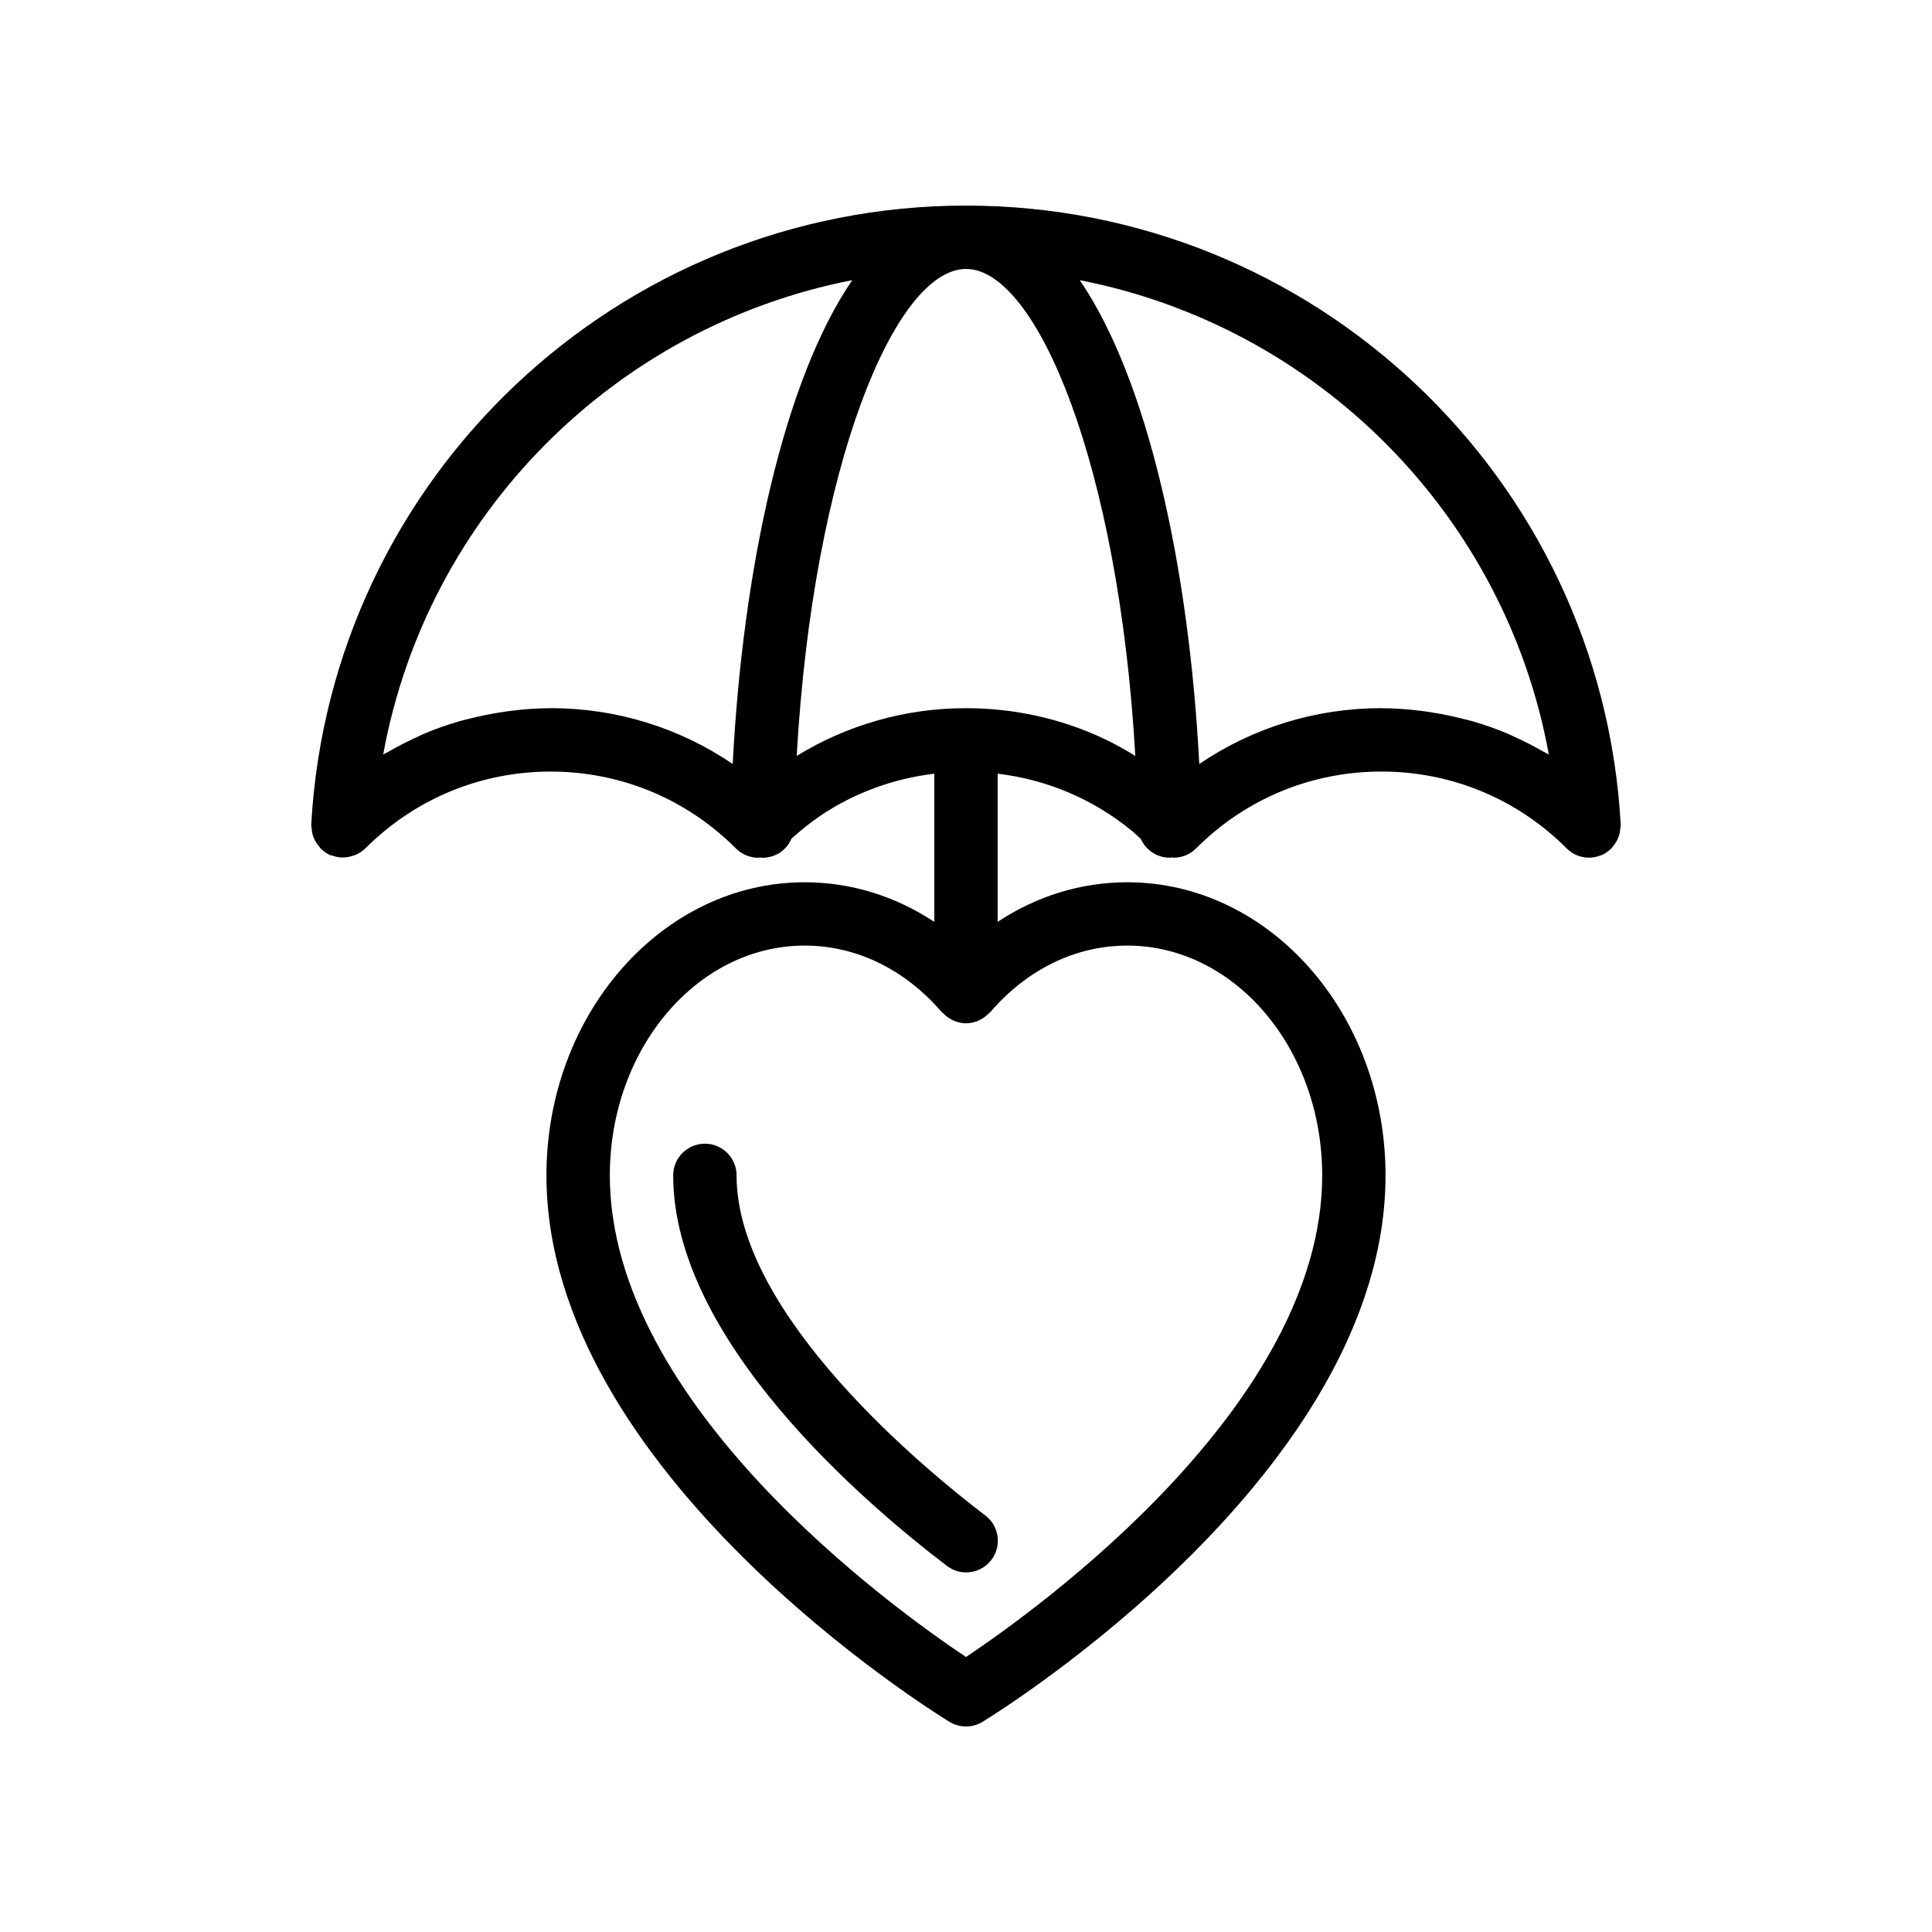 <?xml version="1.0" encoding="UTF-8"?>
<!-- Uploaded to: ICON Repo, www.svgrepo.com, Generator: ICON Repo Mixer Tools -->
<svg fill="#000000" width="800px" height="800px" version="1.1" viewBox="144 144 512 512" xmlns="http://www.w3.org/2000/svg">
 <g>
  <path d="m443.98 364.19c0.82 0.676 1.574 1.438 2.367 2.152 1.316 2.926 4.254 4.961 7.652 4.961h0.156c0.148-0.004 0.27-0.082 0.414-0.094 0.16 0.008 0.301 0.094 0.461 0.094 2.231 0 4.371-0.887 5.945-2.465 1.641-1.641 3.344-3.191 5.113-4.648 12.375-10.184 27.758-15.723 43.996-15.723 16.23 0 31.613 5.535 43.988 15.723 1.77 1.453 3.477 3.004 5.113 4.648 0.805 0.809 1.75 1.422 2.762 1.836 2.078 0.852 4.414 0.809 6.477-0.074 0.043-0.02 0.09-0.008 0.133-0.027 0.891-0.398 1.656-0.965 2.336-1.613 0.051-0.047 0.117-0.062 0.164-0.109 0.129-0.129 0.172-0.301 0.289-0.434 0.52-0.586 0.945-1.223 1.281-1.926 0.141-0.293 0.266-0.574 0.367-0.879 0.23-0.668 0.352-1.355 0.406-2.074 0.023-0.285 0.086-0.555 0.082-0.84-0.004-0.09 0.031-0.172 0.023-0.266-5.152-91.934-81.363-163.95-173.5-163.95-92.137 0-168.36 72.02-173.52 163.96-0.004 0.09 0.027 0.172 0.023 0.262-0.008 0.285 0.059 0.555 0.082 0.836 0.055 0.719 0.176 1.41 0.406 2.082 0.105 0.301 0.227 0.578 0.367 0.871 0.34 0.711 0.77 1.352 1.293 1.941 0.113 0.129 0.156 0.297 0.281 0.418 0.047 0.047 0.109 0.059 0.16 0.105 0.68 0.656 1.445 1.223 2.34 1.625 0.051 0.023 0.105 0.023 0.156 0.043 0.215 0.09 0.438 0.109 0.66 0.184 0.734 0.242 1.473 0.398 2.227 0.434 0.32 0.016 0.621-0.012 0.938-0.031 0.691-0.047 1.352-0.18 2.012-0.395 0.301-0.098 0.59-0.172 0.879-0.305 0.906-0.41 1.77-0.934 2.5-1.664 1.641-1.641 3.344-3.191 5.113-4.648 12.375-10.184 27.758-15.723 43.996-15.723 16.238 0 31.621 5.535 43.996 15.723 1.77 1.453 3.477 3.004 5.113 4.648 1.574 1.578 3.715 2.465 5.945 2.465 0.16 0 0.301-0.082 0.457-0.09 0.145 0.012 0.266 0.09 0.41 0.09 3.691 0.066 6.617-2.012 7.879-5.019 2.481-2.234 5.047-4.34 7.777-6.172 8.996-6.035 19.27-9.785 30.109-11.086v39.27c-10.32-6.82-22.066-10.496-34.359-10.496-37.727 0-68.43 34.852-68.43 77.691 0 78.605 102.44 142.13 106.8 144.8 1.352 0.824 2.867 1.234 4.387 1.234 1.516 0 3.035-0.41 4.379-1.234 4.363-2.664 106.8-66.191 106.8-144.8 0-42.84-30.699-77.691-68.43-77.691-12.293 0-24.039 3.672-34.359 10.492v-39.266c13.105 1.57 25.375 6.754 35.582 15.16zm-7.773-24.59c-11.199-5.191-23.492-7.926-36.211-7.926-16.105 0.004-31.488 4.449-44.863 12.652 4.367-76.914 26.074-129.05 44.871-129.05 18.793 0 40.496 52.141 44.863 129.05-2.812-1.727-5.68-3.344-8.66-4.727zm118.24 4.332c-0.449-0.27-0.941-0.457-1.398-0.719-2.445-1.414-4.949-2.699-7.516-3.859-0.617-0.277-1.207-0.602-1.828-0.867-3.144-1.332-6.371-2.453-9.656-3.398-0.863-0.25-1.746-0.434-2.617-0.656-2.566-0.652-5.164-1.188-7.801-1.602-1.016-0.16-2.027-0.328-3.055-0.453-3.387-0.41-6.805-0.684-10.27-0.691-0.074 0-0.148-0.016-0.223-0.016-17.477 0-34.129 5.195-48.266 14.797-2.672-51.773-13.523-101.66-31.668-128.22 62.859 12.27 112.7 62.043 124.3 125.68zm-184.6-125.68c-18.148 26.562-28.996 76.445-31.672 128.21-14.137-9.602-30.793-14.797-48.258-14.797-0.074 0-0.148 0.016-0.223 0.016-3.465 0.008-6.883 0.281-10.273 0.691-1.027 0.125-2.039 0.293-3.055 0.453-2.637 0.414-5.234 0.949-7.805 1.602-0.871 0.223-1.75 0.406-2.609 0.652-3.293 0.949-6.523 2.07-9.668 3.406-0.605 0.258-1.18 0.574-1.777 0.844-2.59 1.168-5.117 2.469-7.582 3.894-0.445 0.258-0.93 0.438-1.367 0.703 11.594-63.637 61.434-113.41 124.29-125.68zm72.91 176.34c28.469 0 51.637 27.32 51.637 60.898 0 60.688-75.25 114.84-94.391 127.63-19.148-12.773-94.391-66.848-94.391-127.63 0-33.578 23.164-60.898 51.637-60.898 13.676 0 26.594 6.285 36.383 17.699 0.074 0.09 0.195 0.113 0.273 0.199 0.711 0.762 1.562 1.367 2.512 1.824 0.043 0.02 0.07 0.059 0.113 0.074 1.066 0.488 2.227 0.801 3.477 0.801 1.254 0 2.414-0.312 3.484-0.805 0.008-0.004 0.016-0.012 0.023-0.016 0.984-0.457 1.855-1.09 2.59-1.875 0.082-0.086 0.203-0.113 0.281-0.203 9.77-11.414 22.684-17.699 36.371-17.699z"/>
  <path d="m339.2 455.49c0-4.637-3.754-8.398-8.398-8.398-4.641 0-8.398 3.758-8.398 8.398 0 43.621 50.75 86.91 72.562 103.5 1.516 1.156 3.305 1.715 5.074 1.715 2.535 0 5.043-1.145 6.691-3.316 2.805-3.691 2.09-8.957-1.598-11.762-15.469-11.762-65.934-53.016-65.934-90.133z"/>
 </g>
</svg>